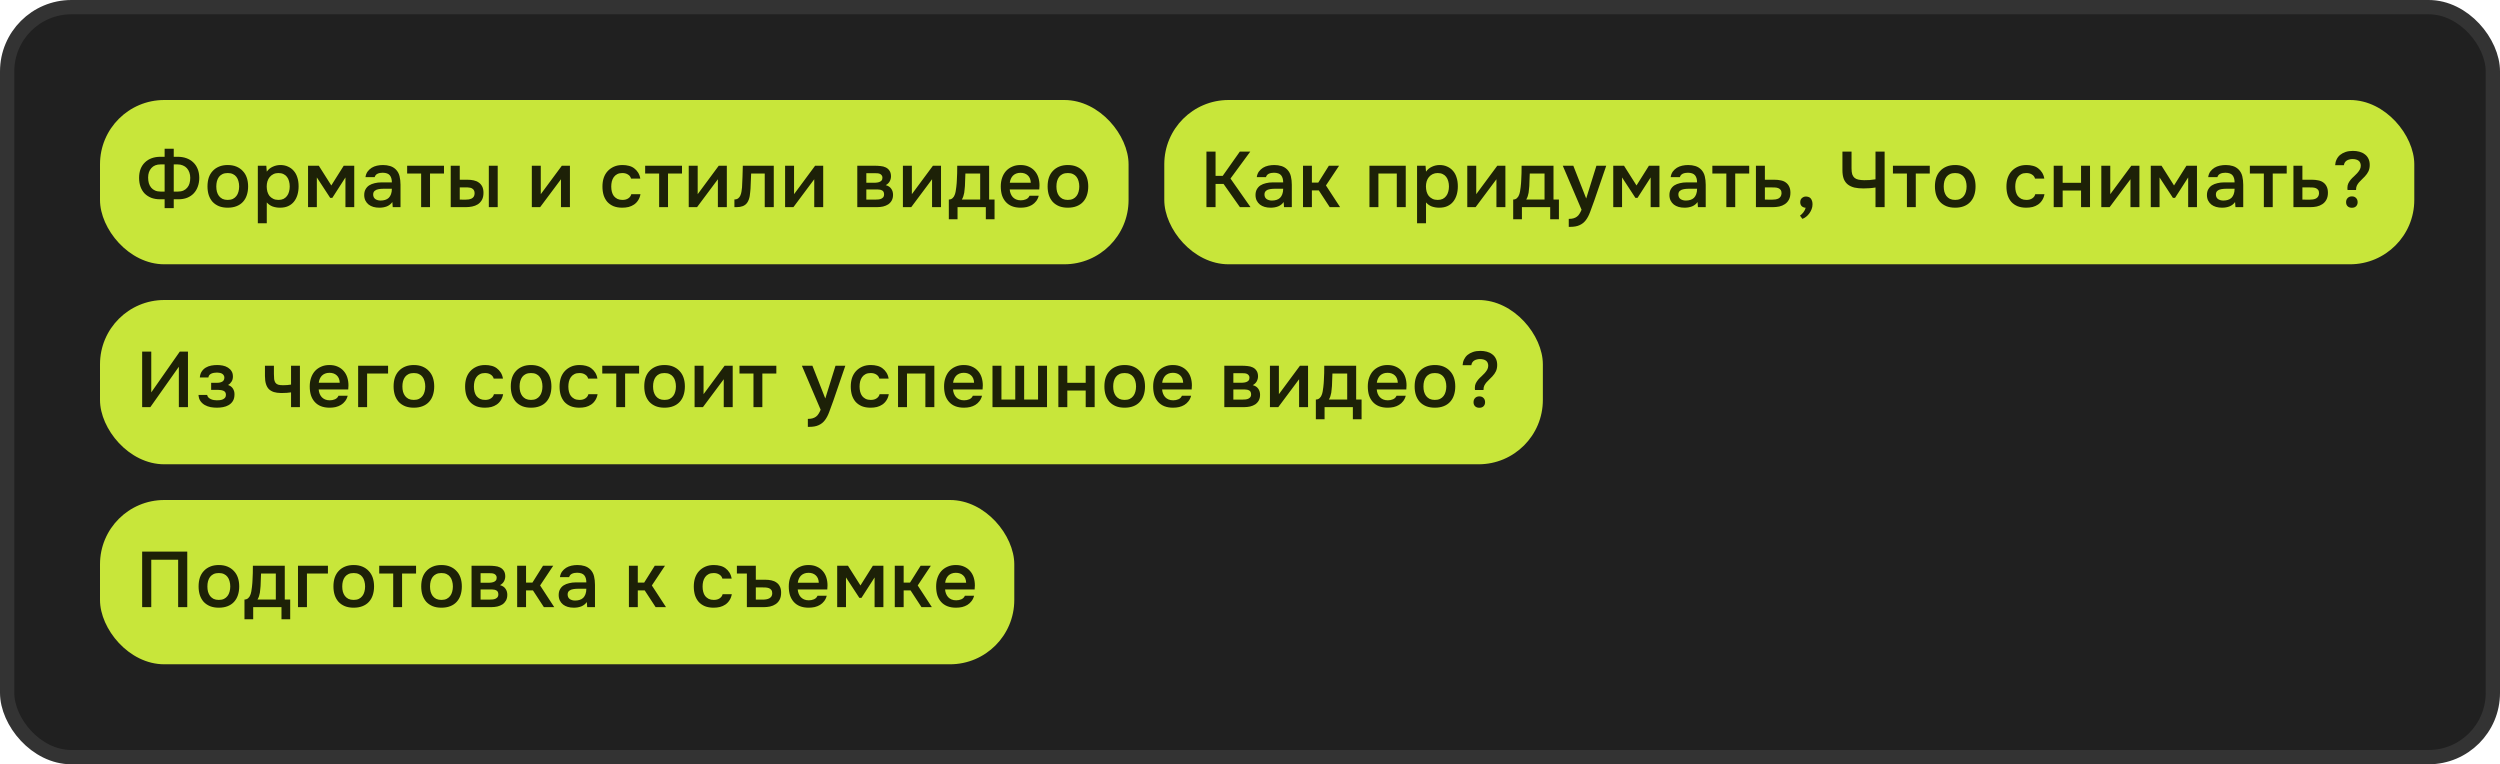 <?xml version="1.0" encoding="UTF-8"?> <svg xmlns="http://www.w3.org/2000/svg" width="350" height="107" viewBox="0 0 350 107" fill="none"><rect x="1" y="1" width="348" height="105" rx="9" fill="#202020" stroke="#333333" stroke-width="2"></rect><rect x="14" y="14" width="144" height="23" rx="9" fill="#C8E63A"></rect><path d="M23.048 29.143V27.9H22.41C21.948 27.9 21.534 27.83 21.167 27.691C20.808 27.544 20.5 27.343 20.243 27.086C19.994 26.822 19.803 26.507 19.671 26.14C19.539 25.773 19.473 25.363 19.473 24.908C19.473 24.439 19.543 24.021 19.682 23.654C19.829 23.287 20.034 22.979 20.298 22.73C20.562 22.473 20.877 22.279 21.244 22.147C21.611 22.015 22.018 21.949 22.465 21.949H23.048V20.827H24.324V21.949H24.874C25.321 21.949 25.728 22.015 26.095 22.147C26.462 22.279 26.777 22.47 27.041 22.719C27.312 22.968 27.521 23.276 27.668 23.643C27.815 24.002 27.892 24.413 27.899 24.875C27.899 25.337 27.829 25.755 27.69 26.129C27.558 26.496 27.367 26.811 27.118 27.075C26.869 27.339 26.561 27.544 26.194 27.691C25.835 27.83 25.424 27.9 24.962 27.9H24.324V29.143H23.048ZM22.498 23.016C21.926 23.016 21.49 23.188 21.189 23.533C20.888 23.87 20.738 24.31 20.738 24.853C20.738 25.139 20.771 25.403 20.837 25.645C20.91 25.887 21.02 26.096 21.167 26.272C21.314 26.448 21.497 26.584 21.717 26.679C21.937 26.774 22.197 26.822 22.498 26.822H23.048V23.016H22.498ZM24.324 26.822H24.896C25.197 26.822 25.457 26.774 25.677 26.679C25.897 26.576 26.077 26.441 26.216 26.272C26.363 26.103 26.469 25.902 26.535 25.667C26.601 25.432 26.634 25.176 26.634 24.897C26.634 24.626 26.594 24.376 26.513 24.149C26.432 23.914 26.315 23.713 26.161 23.544C26.007 23.375 25.82 23.247 25.6 23.159C25.38 23.064 25.131 23.016 24.852 23.016H24.324V26.822ZM31.876 23.104C32.338 23.104 32.745 23.177 33.097 23.324C33.449 23.471 33.746 23.676 33.988 23.94C34.237 24.197 34.425 24.508 34.549 24.875C34.674 25.242 34.736 25.649 34.736 26.096C34.736 26.551 34.674 26.961 34.549 27.328C34.432 27.687 34.252 27.999 34.01 28.263C33.768 28.527 33.468 28.729 33.108 28.868C32.756 29.007 32.346 29.077 31.876 29.077C31.414 29.077 31.007 29.007 30.655 28.868C30.303 28.721 30.006 28.52 29.764 28.263C29.529 27.999 29.35 27.684 29.225 27.317C29.108 26.95 29.049 26.543 29.049 26.096C29.049 25.649 29.108 25.242 29.225 24.875C29.35 24.508 29.533 24.197 29.775 23.94C30.017 23.676 30.314 23.471 30.666 23.324C31.018 23.177 31.422 23.104 31.876 23.104ZM31.876 27.988C32.162 27.988 32.404 27.94 32.602 27.845C32.807 27.742 32.972 27.607 33.097 27.438C33.229 27.269 33.325 27.071 33.383 26.844C33.449 26.617 33.482 26.371 33.482 26.107C33.482 25.843 33.449 25.597 33.383 25.37C33.325 25.135 33.229 24.934 33.097 24.765C32.972 24.596 32.807 24.464 32.602 24.369C32.404 24.274 32.162 24.226 31.876 24.226C31.598 24.226 31.355 24.274 31.15 24.369C30.952 24.464 30.787 24.596 30.655 24.765C30.53 24.934 30.435 25.135 30.369 25.37C30.311 25.597 30.281 25.843 30.281 26.107C30.281 26.371 30.311 26.617 30.369 26.844C30.435 27.071 30.53 27.269 30.655 27.438C30.787 27.607 30.952 27.742 31.15 27.845C31.355 27.94 31.598 27.988 31.876 27.988ZM37.35 31.255H36.096V23.203H37.284L37.35 24.028C37.562 23.727 37.837 23.5 38.175 23.346C38.519 23.185 38.879 23.104 39.253 23.104C39.649 23.104 40.004 23.177 40.32 23.324C40.635 23.463 40.903 23.661 41.123 23.918C41.35 24.175 41.519 24.486 41.629 24.853C41.746 25.212 41.805 25.623 41.805 26.085C41.805 26.518 41.75 26.917 41.64 27.284C41.53 27.651 41.365 27.97 41.145 28.241C40.932 28.505 40.664 28.71 40.342 28.857C40.026 29.004 39.641 29.077 39.187 29.077C38.835 29.077 38.497 29.022 38.175 28.912C37.859 28.795 37.584 28.604 37.35 28.34V31.255ZM38.989 27.988C39.26 27.988 39.495 27.94 39.693 27.845C39.891 27.742 40.052 27.607 40.177 27.438C40.309 27.269 40.404 27.071 40.463 26.844C40.529 26.617 40.562 26.371 40.562 26.107C40.562 25.843 40.529 25.597 40.463 25.37C40.404 25.135 40.309 24.934 40.177 24.765C40.052 24.596 39.887 24.464 39.682 24.369C39.484 24.274 39.245 24.226 38.967 24.226C38.717 24.226 38.486 24.277 38.274 24.38C38.068 24.483 37.896 24.618 37.757 24.787C37.617 24.956 37.511 25.157 37.438 25.392C37.372 25.619 37.339 25.854 37.339 26.096C37.339 26.36 37.372 26.609 37.438 26.844C37.504 27.071 37.603 27.269 37.735 27.438C37.874 27.599 38.046 27.731 38.252 27.834C38.457 27.937 38.703 27.988 38.989 27.988ZM43.126 23.203H44.633L46.382 25.964L48.12 23.203H49.594V29H48.362V24.842L46.525 27.702H46.228L44.358 24.842V29H43.126V23.203ZM54.928 28.285C54.737 28.556 54.484 28.758 54.169 28.89C53.854 29.015 53.502 29.077 53.113 29.077C52.805 29.077 52.523 29.04 52.266 28.967C52.017 28.894 51.797 28.784 51.606 28.637C51.415 28.483 51.265 28.296 51.155 28.076C51.045 27.849 50.99 27.592 50.99 27.306C50.99 26.991 51.052 26.723 51.177 26.503C51.302 26.276 51.47 26.092 51.683 25.953C51.903 25.814 52.16 25.711 52.453 25.645C52.746 25.572 53.054 25.535 53.377 25.535H54.862C54.862 25.11 54.767 24.78 54.576 24.545C54.385 24.31 54.052 24.189 53.575 24.182C53.296 24.182 53.054 24.23 52.849 24.325C52.651 24.42 52.519 24.578 52.453 24.798H51.166C51.21 24.49 51.309 24.23 51.463 24.017C51.624 23.804 51.815 23.628 52.035 23.489C52.262 23.35 52.512 23.251 52.783 23.192C53.062 23.133 53.34 23.104 53.619 23.104C53.978 23.104 54.312 23.152 54.62 23.247C54.928 23.342 55.196 23.504 55.423 23.731C55.68 23.995 55.852 24.31 55.94 24.677C56.028 25.044 56.072 25.443 56.072 25.876V29H54.983L54.928 28.285ZM54.862 26.426H53.652C53.439 26.426 53.227 26.444 53.014 26.481C52.801 26.51 52.618 26.587 52.464 26.712C52.317 26.829 52.244 27.002 52.244 27.229C52.244 27.508 52.343 27.72 52.541 27.867C52.746 28.006 52.996 28.076 53.289 28.076C53.516 28.076 53.725 28.047 53.916 27.988C54.114 27.929 54.283 27.834 54.422 27.702C54.561 27.563 54.668 27.39 54.741 27.185C54.822 26.972 54.862 26.719 54.862 26.426ZM62.159 23.203V24.292H60.201V29H58.958V24.292H57V23.203H62.159ZM63.101 23.203H64.366V25.161H65.411C65.733 25.161 66.034 25.19 66.313 25.249C66.591 25.308 66.83 25.41 67.028 25.557C67.233 25.696 67.394 25.883 67.512 26.118C67.629 26.353 67.688 26.646 67.688 26.998C67.688 27.394 67.614 27.724 67.468 27.988C67.321 28.245 67.13 28.45 66.896 28.604C66.661 28.751 66.397 28.853 66.104 28.912C65.81 28.971 65.521 29 65.235 29H63.101V23.203ZM68.436 29V23.203H69.679V29H68.436ZM65.125 27.955C65.286 27.955 65.447 27.944 65.609 27.922C65.77 27.893 65.913 27.849 66.038 27.79C66.162 27.724 66.261 27.632 66.335 27.515C66.408 27.398 66.445 27.244 66.445 27.053C66.445 26.892 66.415 26.76 66.357 26.657C66.305 26.554 66.232 26.474 66.137 26.415C66.049 26.349 65.946 26.305 65.829 26.283C65.711 26.261 65.594 26.246 65.477 26.239H64.366V27.944L65.125 27.955ZM75.621 29H74.455V23.203H75.709V27.185L78.657 23.203H79.79V29H78.536V25.095C78.528 25.11 77.557 26.411 75.621 29ZM87.115 29.077C86.653 29.077 86.246 29.007 85.894 28.868C85.549 28.721 85.259 28.52 85.025 28.263C84.797 27.999 84.625 27.687 84.508 27.328C84.398 26.961 84.343 26.558 84.343 26.118C84.343 25.678 84.401 25.275 84.519 24.908C84.643 24.541 84.827 24.226 85.069 23.962C85.311 23.698 85.604 23.489 85.949 23.335C86.293 23.181 86.693 23.104 87.148 23.104C87.47 23.104 87.767 23.141 88.039 23.214C88.317 23.28 88.563 23.394 88.776 23.555C88.988 23.709 89.172 23.907 89.326 24.149C89.48 24.384 89.586 24.67 89.645 25.007H88.347C88.281 24.758 88.138 24.567 87.918 24.435C87.705 24.296 87.441 24.226 87.126 24.226C86.847 24.226 86.609 24.277 86.411 24.38C86.213 24.483 86.051 24.622 85.927 24.798C85.802 24.974 85.71 25.179 85.652 25.414C85.6 25.641 85.575 25.88 85.575 26.129C85.575 26.386 85.604 26.628 85.663 26.855C85.721 27.082 85.813 27.28 85.938 27.449C86.07 27.61 86.235 27.742 86.433 27.845C86.631 27.94 86.869 27.988 87.148 27.988C87.478 27.988 87.749 27.915 87.962 27.768C88.182 27.621 88.321 27.427 88.38 27.185H89.667C89.608 27.515 89.498 27.801 89.337 28.043C89.183 28.285 88.992 28.483 88.765 28.637C88.537 28.791 88.284 28.905 88.006 28.978C87.727 29.044 87.43 29.077 87.115 29.077ZM95.48 23.203V24.292H93.522V29H92.279V24.292H90.321V23.203H95.48ZM97.588 29H96.422V23.203H97.676V27.185L100.624 23.203H101.757V29H100.503V25.095C100.495 25.11 99.524 26.411 97.588 29ZM103.884 26.239C103.92 25.74 103.942 25.245 103.95 24.754C103.964 24.255 103.979 23.738 103.994 23.203H108.328V29H107.063V24.292H105.16C105.145 24.651 105.13 25.011 105.116 25.37C105.108 25.722 105.094 26.074 105.072 26.426C105.064 26.558 105.05 26.716 105.028 26.899C105.013 27.075 104.991 27.255 104.962 27.438C104.932 27.614 104.888 27.783 104.83 27.944C104.771 28.098 104.698 28.241 104.61 28.373C104.456 28.593 104.25 28.754 103.994 28.857C103.744 28.952 103.455 29 103.125 29H102.817V27.922C103.037 27.922 103.213 27.871 103.345 27.768C103.484 27.658 103.587 27.522 103.653 27.361C103.726 27.192 103.777 27.013 103.807 26.822C103.843 26.624 103.869 26.43 103.884 26.239ZM111.079 29H109.913V23.203H111.167V27.185L114.115 23.203H115.248V29H113.994V25.095C113.987 25.11 113.015 26.411 111.079 29ZM120.021 23.203H122.496C122.753 23.203 123.013 23.218 123.277 23.247C123.541 23.269 123.78 23.331 123.992 23.434C124.212 23.537 124.388 23.687 124.52 23.885C124.66 24.076 124.733 24.336 124.74 24.666C124.74 24.923 124.682 25.161 124.564 25.381C124.447 25.601 124.26 25.781 124.003 25.92C124.355 26.015 124.612 26.184 124.773 26.426C124.942 26.661 125.026 26.943 125.026 27.273C125.026 27.581 124.964 27.849 124.839 28.076C124.715 28.296 124.55 28.476 124.344 28.615C124.139 28.747 123.901 28.846 123.629 28.912C123.358 28.971 123.072 29 122.771 29H120.021V23.203ZM121.286 24.248V25.579H122.045C122.214 25.579 122.386 25.579 122.562 25.579C122.746 25.572 122.907 25.546 123.046 25.502C123.193 25.458 123.31 25.388 123.398 25.293C123.494 25.198 123.541 25.062 123.541 24.886C123.541 24.732 123.505 24.615 123.431 24.534C123.365 24.446 123.281 24.38 123.178 24.336C123.076 24.292 122.958 24.266 122.826 24.259C122.702 24.252 122.584 24.248 122.474 24.248H121.286ZM122.562 27.944C122.709 27.944 122.852 27.937 122.991 27.922C123.138 27.907 123.266 27.874 123.376 27.823C123.494 27.764 123.589 27.691 123.662 27.603C123.736 27.508 123.772 27.383 123.772 27.229C123.772 26.95 123.684 26.763 123.508 26.668C123.34 26.573 123.131 26.525 122.881 26.525H121.286V27.944H122.562ZM127.573 29H126.407V23.203H127.661V27.185L130.609 23.203H131.742V29H130.488V25.095C130.481 25.11 129.509 26.411 127.573 29ZM133.957 25.271C133.979 24.919 133.994 24.578 134.001 24.248C134.009 23.911 134.012 23.562 134.012 23.203H138.478V27.933H139.237V30.694H138.016V29H134.056V30.694H132.835V27.933C133.048 27.933 133.224 27.867 133.363 27.735C133.51 27.596 133.609 27.442 133.66 27.273C133.712 27.156 133.756 26.998 133.792 26.8C133.829 26.595 133.858 26.393 133.88 26.195C133.902 25.997 133.921 25.814 133.935 25.645C133.95 25.476 133.957 25.352 133.957 25.271ZM137.224 24.292H135.156C135.142 24.556 135.131 24.842 135.123 25.15C135.116 25.458 135.105 25.755 135.09 26.041C135.076 26.18 135.061 26.331 135.046 26.492C135.039 26.653 135.021 26.818 134.991 26.987C134.962 27.148 134.922 27.31 134.87 27.471C134.819 27.632 134.749 27.786 134.661 27.933H137.224V24.292ZM141.363 26.525C141.377 26.738 141.421 26.936 141.495 27.119C141.568 27.302 141.667 27.464 141.792 27.603C141.916 27.735 142.07 27.841 142.254 27.922C142.444 28.003 142.664 28.043 142.914 28.043C143.178 28.043 143.42 27.995 143.64 27.9C143.867 27.805 144.032 27.64 144.135 27.405H145.422C145.348 27.698 145.227 27.951 145.059 28.164C144.897 28.377 144.703 28.553 144.476 28.692C144.256 28.824 144.01 28.923 143.739 28.989C143.475 29.048 143.192 29.077 142.892 29.077C142.43 29.077 142.023 29.007 141.671 28.868C141.326 28.729 141.036 28.527 140.802 28.263C140.567 27.999 140.391 27.687 140.274 27.328C140.164 26.961 140.109 26.551 140.109 26.096C140.109 25.656 140.171 25.256 140.296 24.897C140.42 24.53 140.6 24.215 140.835 23.951C141.077 23.687 141.366 23.482 141.704 23.335C142.041 23.181 142.426 23.104 142.859 23.104C143.313 23.104 143.706 23.181 144.036 23.335C144.366 23.482 144.641 23.683 144.861 23.94C145.088 24.197 145.257 24.497 145.367 24.842C145.477 25.187 145.532 25.561 145.532 25.964C145.532 26.155 145.521 26.342 145.499 26.525H141.363ZM144.311 25.579C144.289 25.124 144.146 24.78 143.882 24.545C143.625 24.31 143.288 24.193 142.87 24.193C142.635 24.193 142.43 24.23 142.254 24.303C142.078 24.376 141.927 24.475 141.803 24.6C141.685 24.725 141.59 24.871 141.517 25.04C141.443 25.209 141.396 25.388 141.374 25.579H144.311ZM149.494 23.104C149.956 23.104 150.363 23.177 150.715 23.324C151.067 23.471 151.364 23.676 151.606 23.94C151.855 24.197 152.042 24.508 152.167 24.875C152.291 25.242 152.354 25.649 152.354 26.096C152.354 26.551 152.291 26.961 152.167 27.328C152.049 27.687 151.87 27.999 151.628 28.263C151.386 28.527 151.085 28.729 150.726 28.868C150.374 29.007 149.963 29.077 149.494 29.077C149.032 29.077 148.625 29.007 148.273 28.868C147.921 28.721 147.624 28.52 147.382 28.263C147.147 27.999 146.967 27.684 146.843 27.317C146.725 26.95 146.667 26.543 146.667 26.096C146.667 25.649 146.725 25.242 146.843 24.875C146.967 24.508 147.151 24.197 147.393 23.94C147.635 23.676 147.932 23.471 148.284 23.324C148.636 23.177 149.039 23.104 149.494 23.104ZM149.494 27.988C149.78 27.988 150.022 27.94 150.22 27.845C150.425 27.742 150.59 27.607 150.715 27.438C150.847 27.269 150.942 27.071 151.001 26.844C151.067 26.617 151.1 26.371 151.1 26.107C151.1 25.843 151.067 25.597 151.001 25.37C150.942 25.135 150.847 24.934 150.715 24.765C150.59 24.596 150.425 24.464 150.22 24.369C150.022 24.274 149.78 24.226 149.494 24.226C149.215 24.226 148.973 24.274 148.768 24.369C148.57 24.464 148.405 24.596 148.273 24.765C148.148 24.934 148.053 25.135 147.987 25.37C147.928 25.597 147.899 25.843 147.899 26.107C147.899 26.371 147.928 26.617 147.987 26.844C148.053 27.071 148.148 27.269 148.273 27.438C148.405 27.607 148.57 27.742 148.768 27.845C148.973 27.94 149.215 27.988 149.494 27.988Z" fill="#1D2107"></path><rect x="163" y="14" width="175" height="23" rx="9" fill="#C8E63A"></rect><path d="M170.178 29H168.902V21.223H170.178V24.622H171.179L173.577 21.223H175.04L172.268 24.996L175.073 29H173.588L171.3 25.755H170.178V29ZM179.71 28.285C179.52 28.556 179.267 28.758 178.951 28.89C178.636 29.015 178.284 29.077 177.895 29.077C177.587 29.077 177.305 29.04 177.048 28.967C176.799 28.894 176.579 28.784 176.388 28.637C176.198 28.483 176.047 28.296 175.937 28.076C175.827 27.849 175.772 27.592 175.772 27.306C175.772 26.991 175.835 26.723 175.959 26.503C176.084 26.276 176.253 26.092 176.465 25.953C176.685 25.814 176.942 25.711 177.235 25.645C177.529 25.572 177.837 25.535 178.159 25.535H179.644C179.644 25.11 179.549 24.78 179.358 24.545C179.168 24.31 178.834 24.189 178.357 24.182C178.079 24.182 177.837 24.23 177.631 24.325C177.433 24.42 177.301 24.578 177.235 24.798H175.948C175.992 24.49 176.091 24.23 176.245 24.017C176.407 23.804 176.597 23.628 176.817 23.489C177.045 23.35 177.294 23.251 177.565 23.192C177.844 23.133 178.123 23.104 178.401 23.104C178.761 23.104 179.094 23.152 179.402 23.247C179.71 23.342 179.978 23.504 180.205 23.731C180.462 23.995 180.634 24.31 180.722 24.677C180.81 25.044 180.854 25.443 180.854 25.876V29H179.765L179.71 28.285ZM179.644 26.426H178.434C178.222 26.426 178.009 26.444 177.796 26.481C177.584 26.51 177.4 26.587 177.246 26.712C177.1 26.829 177.026 27.002 177.026 27.229C177.026 27.508 177.125 27.72 177.323 27.867C177.529 28.006 177.778 28.076 178.071 28.076C178.299 28.076 178.508 28.047 178.698 27.988C178.896 27.929 179.065 27.834 179.204 27.702C179.344 27.563 179.45 27.39 179.523 27.185C179.604 26.972 179.644 26.719 179.644 26.426ZM182.421 29V23.203H183.664V25.568H184.555L186.04 23.203H187.47L185.633 25.964L187.613 29H186.161L184.632 26.657H183.664V29H182.421ZM191.723 29V23.203H196.805V29H195.551V24.292H192.977V29H191.723ZM199.642 31.255H198.388V23.203H199.576L199.642 24.028C199.855 23.727 200.13 23.5 200.467 23.346C200.812 23.185 201.171 23.104 201.545 23.104C201.941 23.104 202.297 23.177 202.612 23.324C202.928 23.463 203.195 23.661 203.415 23.918C203.643 24.175 203.811 24.486 203.921 24.853C204.039 25.212 204.097 25.623 204.097 26.085C204.097 26.518 204.042 26.917 203.932 27.284C203.822 27.651 203.657 27.97 203.437 28.241C203.225 28.505 202.957 28.71 202.634 28.857C202.319 29.004 201.934 29.077 201.479 29.077C201.127 29.077 200.79 29.022 200.467 28.912C200.152 28.795 199.877 28.604 199.642 28.34V31.255ZM201.281 27.988C201.553 27.988 201.787 27.94 201.985 27.845C202.183 27.742 202.345 27.607 202.469 27.438C202.601 27.269 202.697 27.071 202.755 26.844C202.821 26.617 202.854 26.371 202.854 26.107C202.854 25.843 202.821 25.597 202.755 25.37C202.697 25.135 202.601 24.934 202.469 24.765C202.345 24.596 202.18 24.464 201.974 24.369C201.776 24.274 201.538 24.226 201.259 24.226C201.01 24.226 200.779 24.277 200.566 24.38C200.361 24.483 200.189 24.618 200.049 24.787C199.91 24.956 199.804 25.157 199.73 25.392C199.664 25.619 199.631 25.854 199.631 26.096C199.631 26.36 199.664 26.609 199.73 26.844C199.796 27.071 199.895 27.269 200.027 27.438C200.167 27.599 200.339 27.731 200.544 27.834C200.75 27.937 200.995 27.988 201.281 27.988ZM206.585 29H205.419V23.203H206.673V27.185L209.621 23.203H210.754V29H209.5V25.095C209.493 25.11 208.521 26.411 206.585 29ZM212.969 25.271C212.991 24.919 213.006 24.578 213.013 24.248C213.02 23.911 213.024 23.562 213.024 23.203H217.49V27.933H218.249V30.694H217.028V29H213.068V30.694H211.847V27.933C212.06 27.933 212.236 27.867 212.375 27.735C212.522 27.596 212.621 27.442 212.672 27.273C212.723 27.156 212.767 26.998 212.804 26.8C212.841 26.595 212.87 26.393 212.892 26.195C212.914 25.997 212.932 25.814 212.947 25.645C212.962 25.476 212.969 25.352 212.969 25.271ZM216.236 24.292H214.168C214.153 24.556 214.142 24.842 214.135 25.15C214.128 25.458 214.117 25.755 214.102 26.041C214.087 26.18 214.073 26.331 214.058 26.492C214.051 26.653 214.032 26.818 214.003 26.987C213.974 27.148 213.933 27.31 213.882 27.471C213.831 27.632 213.761 27.786 213.673 27.933H216.236V24.292ZM223.498 23.203H224.873L223.201 28.076C222.989 28.677 222.794 29.209 222.618 29.671C222.45 30.133 222.248 30.518 222.013 30.826C221.779 31.134 221.489 31.365 221.144 31.519C220.807 31.68 220.363 31.761 219.813 31.761H219.626V30.639C219.656 30.639 219.685 30.639 219.714 30.639C219.934 30.639 220.129 30.613 220.297 30.562C220.473 30.511 220.631 30.434 220.77 30.331C220.91 30.228 221.031 30.093 221.133 29.924C221.236 29.763 221.331 29.576 221.419 29.363L218.79 23.203H220.264L222.068 27.79L223.498 23.203ZM225.855 23.203H227.362L229.111 25.964L230.849 23.203H232.323V29H231.091V24.842L229.254 27.702H228.957L227.087 24.842V29H225.855V23.203ZM237.657 28.285C237.466 28.556 237.213 28.758 236.898 28.89C236.583 29.015 236.231 29.077 235.842 29.077C235.534 29.077 235.252 29.04 234.995 28.967C234.746 28.894 234.526 28.784 234.335 28.637C234.144 28.483 233.994 28.296 233.884 28.076C233.774 27.849 233.719 27.592 233.719 27.306C233.719 26.991 233.781 26.723 233.906 26.503C234.031 26.276 234.199 26.092 234.412 25.953C234.632 25.814 234.889 25.711 235.182 25.645C235.475 25.572 235.783 25.535 236.106 25.535H237.591C237.591 25.11 237.496 24.78 237.305 24.545C237.114 24.31 236.781 24.189 236.304 24.182C236.025 24.182 235.783 24.23 235.578 24.325C235.38 24.42 235.248 24.578 235.182 24.798H233.895C233.939 24.49 234.038 24.23 234.192 24.017C234.353 23.804 234.544 23.628 234.764 23.489C234.991 23.35 235.241 23.251 235.512 23.192C235.791 23.133 236.069 23.104 236.348 23.104C236.707 23.104 237.041 23.152 237.349 23.247C237.657 23.342 237.925 23.504 238.152 23.731C238.409 23.995 238.581 24.31 238.669 24.677C238.757 25.044 238.801 25.443 238.801 25.876V29H237.712L237.657 28.285ZM237.591 26.426H236.381C236.168 26.426 235.956 26.444 235.743 26.481C235.53 26.51 235.347 26.587 235.193 26.712C235.046 26.829 234.973 27.002 234.973 27.229C234.973 27.508 235.072 27.72 235.27 27.867C235.475 28.006 235.725 28.076 236.018 28.076C236.245 28.076 236.454 28.047 236.645 27.988C236.843 27.929 237.012 27.834 237.151 27.702C237.29 27.563 237.397 27.39 237.47 27.185C237.551 26.972 237.591 26.719 237.591 26.426ZM244.889 23.203V24.292H242.931V29H241.688V24.292H239.73V23.203H244.889ZM245.83 23.203H247.084V25.161H248.382C248.719 25.161 249.023 25.19 249.295 25.249C249.573 25.3 249.812 25.399 250.01 25.546C250.215 25.693 250.373 25.883 250.483 26.118C250.6 26.353 250.659 26.642 250.659 26.987C250.659 27.376 250.585 27.702 250.439 27.966C250.299 28.223 250.112 28.428 249.878 28.582C249.65 28.736 249.39 28.846 249.097 28.912C248.803 28.971 248.506 29 248.206 29H245.83V23.203ZM248.063 27.955C248.231 27.955 248.396 27.944 248.558 27.922C248.726 27.893 248.869 27.849 248.987 27.79C249.111 27.724 249.21 27.632 249.284 27.515C249.364 27.398 249.408 27.244 249.416 27.053C249.416 26.848 249.372 26.69 249.284 26.58C249.196 26.47 249.086 26.389 248.954 26.338C248.822 26.287 248.675 26.257 248.514 26.25C248.36 26.243 248.217 26.239 248.085 26.239H247.084V27.944L248.063 27.955ZM252.793 29.088C252.573 29.073 252.39 29 252.243 28.868C252.104 28.729 252.034 28.542 252.034 28.307C252.034 28.05 252.115 27.856 252.276 27.724C252.437 27.585 252.617 27.515 252.815 27.515C252.837 27.515 252.859 27.515 252.881 27.515C253.211 27.537 253.438 27.654 253.563 27.867C253.688 28.08 253.75 28.303 253.75 28.538C253.75 28.575 253.75 28.611 253.75 28.648C253.75 28.861 253.71 29.07 253.629 29.275C253.548 29.488 253.442 29.686 253.31 29.869C253.178 30.052 253.028 30.21 252.859 30.342C252.69 30.481 252.514 30.58 252.331 30.639L252.001 30.188C252.177 30.063 252.338 29.906 252.485 29.715C252.632 29.524 252.734 29.315 252.793 29.088ZM260.987 25.227C261.244 25.227 261.497 25.22 261.746 25.205C261.996 25.183 262.271 25.15 262.571 25.106V21.223H263.847V29H262.571V26.25C262.322 26.294 262.047 26.327 261.746 26.349C261.453 26.371 261.167 26.382 260.888 26.382C260.412 26.382 259.99 26.342 259.623 26.261C259.264 26.173 258.956 26.03 258.699 25.832C258.45 25.634 258.259 25.374 258.127 25.051C258.003 24.721 257.94 24.314 257.94 23.83V21.223H259.216V23.588C259.216 23.925 259.249 24.2 259.315 24.413C259.389 24.618 259.499 24.783 259.645 24.908C259.792 25.025 259.975 25.106 260.195 25.15C260.415 25.194 260.679 25.22 260.987 25.227ZM270.169 23.203V24.292H268.211V29H266.968V24.292H265.01V23.203H270.169ZM273.717 23.104C274.179 23.104 274.586 23.177 274.938 23.324C275.29 23.471 275.587 23.676 275.829 23.94C276.079 24.197 276.266 24.508 276.39 24.875C276.515 25.242 276.577 25.649 276.577 26.096C276.577 26.551 276.515 26.961 276.39 27.328C276.273 27.687 276.093 27.999 275.851 28.263C275.609 28.527 275.309 28.729 274.949 28.868C274.597 29.007 274.187 29.077 273.717 29.077C273.255 29.077 272.848 29.007 272.496 28.868C272.144 28.721 271.847 28.52 271.605 28.263C271.371 27.999 271.191 27.684 271.066 27.317C270.949 26.95 270.89 26.543 270.89 26.096C270.89 25.649 270.949 25.242 271.066 24.875C271.191 24.508 271.374 24.197 271.616 23.94C271.858 23.676 272.155 23.471 272.507 23.324C272.859 23.177 273.263 23.104 273.717 23.104ZM273.717 27.988C274.003 27.988 274.245 27.94 274.443 27.845C274.649 27.742 274.814 27.607 274.938 27.438C275.07 27.269 275.166 27.071 275.224 26.844C275.29 26.617 275.323 26.371 275.323 26.107C275.323 25.843 275.29 25.597 275.224 25.37C275.166 25.135 275.07 24.934 274.938 24.765C274.814 24.596 274.649 24.464 274.443 24.369C274.245 24.274 274.003 24.226 273.717 24.226C273.439 24.226 273.197 24.274 272.991 24.369C272.793 24.464 272.628 24.596 272.496 24.765C272.372 24.934 272.276 25.135 272.21 25.37C272.152 25.597 272.122 25.843 272.122 26.107C272.122 26.371 272.152 26.617 272.21 26.844C272.276 27.071 272.372 27.269 272.496 27.438C272.628 27.607 272.793 27.742 272.991 27.845C273.197 27.94 273.439 27.988 273.717 27.988ZM283.674 29.077C283.212 29.077 282.805 29.007 282.453 28.868C282.108 28.721 281.818 28.52 281.584 28.263C281.356 27.999 281.184 27.687 281.067 27.328C280.957 26.961 280.902 26.558 280.902 26.118C280.902 25.678 280.96 25.275 281.078 24.908C281.202 24.541 281.386 24.226 281.628 23.962C281.87 23.698 282.163 23.489 282.508 23.335C282.852 23.181 283.252 23.104 283.707 23.104C284.029 23.104 284.326 23.141 284.598 23.214C284.876 23.28 285.122 23.394 285.335 23.555C285.547 23.709 285.731 23.907 285.885 24.149C286.039 24.384 286.145 24.67 286.204 25.007H284.906C284.84 24.758 284.697 24.567 284.477 24.435C284.264 24.296 284 24.226 283.685 24.226C283.406 24.226 283.168 24.277 282.97 24.38C282.772 24.483 282.61 24.622 282.486 24.798C282.361 24.974 282.269 25.179 282.211 25.414C282.159 25.641 282.134 25.88 282.134 26.129C282.134 26.386 282.163 26.628 282.222 26.855C282.28 27.082 282.372 27.28 282.497 27.449C282.629 27.61 282.794 27.742 282.992 27.845C283.19 27.94 283.428 27.988 283.707 27.988C284.037 27.988 284.308 27.915 284.521 27.768C284.741 27.621 284.88 27.427 284.939 27.185H286.226C286.167 27.515 286.057 27.801 285.896 28.043C285.742 28.285 285.551 28.483 285.324 28.637C285.096 28.791 284.843 28.905 284.565 28.978C284.286 29.044 283.989 29.077 283.674 29.077ZM287.519 29V23.203H288.773V25.59H291.347V23.203H292.601V29H291.347V26.679H288.773V29H287.519ZM295.35 29H294.184V23.203H295.438V27.185L298.386 23.203H299.519V29H298.265V25.095C298.258 25.11 297.286 26.411 295.35 29ZM301.107 23.203H302.614L304.363 25.964L306.101 23.203H307.575V29H306.343V24.842L304.506 27.702H304.209L302.339 24.842V29H301.107V23.203ZM312.909 28.285C312.718 28.556 312.465 28.758 312.15 28.89C311.834 29.015 311.482 29.077 311.094 29.077C310.786 29.077 310.503 29.04 310.247 28.967C309.997 28.894 309.777 28.784 309.587 28.637C309.396 28.483 309.246 28.296 309.136 28.076C309.026 27.849 308.971 27.592 308.971 27.306C308.971 26.991 309.033 26.723 309.158 26.503C309.282 26.276 309.451 26.092 309.664 25.953C309.884 25.814 310.14 25.711 310.434 25.645C310.727 25.572 311.035 25.535 311.358 25.535H312.843C312.843 25.11 312.747 24.78 312.557 24.545C312.366 24.31 312.032 24.189 311.556 24.182C311.277 24.182 311.035 24.23 310.83 24.325C310.632 24.42 310.5 24.578 310.434 24.798H309.147C309.191 24.49 309.29 24.23 309.444 24.017C309.605 23.804 309.796 23.628 310.016 23.489C310.243 23.35 310.492 23.251 310.764 23.192C311.042 23.133 311.321 23.104 311.6 23.104C311.959 23.104 312.293 23.152 312.601 23.247C312.909 23.342 313.176 23.504 313.404 23.731C313.66 23.995 313.833 24.31 313.921 24.677C314.009 25.044 314.053 25.443 314.053 25.876V29H312.964L312.909 28.285ZM312.843 26.426H311.633C311.42 26.426 311.207 26.444 310.995 26.481C310.782 26.51 310.599 26.587 310.445 26.712C310.298 26.829 310.225 27.002 310.225 27.229C310.225 27.508 310.324 27.72 310.522 27.867C310.727 28.006 310.976 28.076 311.27 28.076C311.497 28.076 311.706 28.047 311.897 27.988C312.095 27.929 312.263 27.834 312.403 27.702C312.542 27.563 312.648 27.39 312.722 27.185C312.802 26.972 312.843 26.719 312.843 26.426ZM320.14 23.203V24.292H318.182V29H316.939V24.292H314.981V23.203H320.14ZM321.081 23.203H322.335V25.161H323.633C323.971 25.161 324.275 25.19 324.546 25.249C324.825 25.3 325.063 25.399 325.261 25.546C325.467 25.693 325.624 25.883 325.734 26.118C325.852 26.353 325.91 26.642 325.91 26.987C325.91 27.376 325.837 27.702 325.69 27.966C325.551 28.223 325.364 28.428 325.129 28.582C324.902 28.736 324.642 28.846 324.348 28.912C324.055 28.971 323.758 29 323.457 29H321.081V23.203ZM323.314 27.955C323.483 27.955 323.648 27.944 323.809 27.922C323.978 27.893 324.121 27.849 324.238 27.79C324.363 27.724 324.462 27.632 324.535 27.515C324.616 27.398 324.66 27.244 324.667 27.053C324.667 26.848 324.623 26.69 324.535 26.58C324.447 26.47 324.337 26.389 324.205 26.338C324.073 26.287 323.927 26.257 323.765 26.25C323.611 26.243 323.468 26.239 323.336 26.239H322.335V27.944L323.314 27.955ZM328.661 26.602C328.646 26.543 328.639 26.488 328.639 26.437C328.639 26.378 328.639 26.32 328.639 26.261C328.639 26.041 328.683 25.839 328.771 25.656C328.866 25.473 328.98 25.3 329.112 25.139C329.251 24.978 329.401 24.827 329.563 24.688C329.724 24.541 329.871 24.395 330.003 24.248C330.142 24.094 330.259 23.936 330.355 23.775C330.45 23.606 330.501 23.423 330.509 23.225C330.509 22.895 330.406 22.653 330.201 22.499C329.995 22.345 329.706 22.268 329.332 22.268C329.192 22.268 329.057 22.286 328.925 22.323C328.793 22.352 328.672 22.4 328.562 22.466C328.452 22.532 328.36 22.62 328.287 22.73C328.213 22.84 328.166 22.972 328.144 23.126H326.923C326.937 22.84 327.003 22.576 327.121 22.334C327.238 22.085 327.399 21.872 327.605 21.696C327.817 21.52 328.074 21.381 328.375 21.278C328.675 21.175 329.02 21.124 329.409 21.124C329.717 21.124 330.014 21.161 330.3 21.234C330.586 21.307 330.835 21.425 331.048 21.586C331.268 21.74 331.44 21.942 331.565 22.191C331.697 22.44 331.763 22.741 331.763 23.093C331.763 23.423 331.704 23.716 331.587 23.973C331.469 24.222 331.301 24.464 331.081 24.699C330.949 24.846 330.809 24.985 330.663 25.117C330.516 25.249 330.38 25.388 330.256 25.535C330.138 25.674 330.039 25.825 329.959 25.986C329.885 26.147 329.849 26.327 329.849 26.525V26.602H328.661ZM329.266 27.493C329.515 27.493 329.709 27.57 329.849 27.724C329.995 27.871 330.069 28.065 330.069 28.307C330.069 28.542 329.995 28.732 329.849 28.879C329.709 29.018 329.515 29.088 329.266 29.088C329.016 29.088 328.818 29.018 328.672 28.879C328.525 28.74 328.452 28.549 328.452 28.307C328.452 28.065 328.525 27.871 328.672 27.724C328.818 27.57 329.016 27.493 329.266 27.493Z" fill="#1D2107"></path><rect x="14" y="42" width="202" height="23" rx="9" fill="#C8E63A"></rect><path d="M19.902 57V49.223H21.178V54.932L25.171 49.223H26.315V57H25.039V51.346L21.046 57H19.902ZM31.926 53.898C32.234 54.001 32.461 54.169 32.608 54.404C32.754 54.631 32.828 54.888 32.828 55.174C32.828 55.189 32.828 55.203 32.828 55.218C32.828 55.585 32.754 55.889 32.608 56.131C32.461 56.373 32.263 56.567 32.014 56.714C31.772 56.853 31.508 56.949 31.222 57C30.943 57.051 30.657 57.077 30.364 57.077C30.078 57.077 29.784 57.051 29.484 57C29.19 56.941 28.919 56.842 28.67 56.703C28.428 56.564 28.226 56.38 28.065 56.153C27.903 55.926 27.812 55.64 27.79 55.295H29C29.029 55.442 29.091 55.563 29.187 55.658C29.289 55.753 29.407 55.83 29.539 55.889C29.671 55.948 29.81 55.988 29.957 56.01C30.103 56.032 30.239 56.043 30.364 56.043C30.496 56.043 30.639 56.036 30.793 56.021C30.947 55.999 31.082 55.962 31.2 55.911C31.324 55.852 31.427 55.775 31.508 55.68C31.588 55.577 31.629 55.445 31.629 55.284C31.629 55.005 31.522 54.818 31.31 54.723C31.104 54.628 30.844 54.58 30.529 54.58H29.561V53.59H30.43C30.701 53.59 30.932 53.535 31.123 53.425C31.313 53.315 31.409 53.124 31.409 52.853C31.409 52.714 31.372 52.6 31.299 52.512C31.233 52.417 31.148 52.343 31.046 52.292C30.943 52.241 30.829 52.208 30.705 52.193C30.58 52.171 30.47 52.16 30.375 52.16C30.25 52.16 30.122 52.171 29.99 52.193C29.858 52.208 29.733 52.241 29.616 52.292C29.498 52.343 29.399 52.413 29.319 52.501C29.238 52.589 29.19 52.703 29.176 52.842H27.977C28.006 52.497 28.098 52.215 28.252 51.995C28.406 51.768 28.596 51.588 28.824 51.456C29.051 51.324 29.3 51.232 29.572 51.181C29.85 51.13 30.125 51.104 30.397 51.104C30.668 51.104 30.932 51.13 31.189 51.181C31.453 51.232 31.695 51.328 31.915 51.467C32.135 51.606 32.303 51.775 32.421 51.973C32.545 52.164 32.608 52.413 32.608 52.721C32.608 53 32.542 53.238 32.41 53.436C32.285 53.634 32.124 53.788 31.926 53.898ZM37.094 51.203H38.348V52.347C38.348 52.64 38.359 52.886 38.381 53.084C38.41 53.282 38.469 53.447 38.557 53.579C38.645 53.704 38.773 53.795 38.942 53.854C39.111 53.905 39.338 53.931 39.624 53.931C39.807 53.931 40.005 53.924 40.218 53.909C40.431 53.887 40.606 53.865 40.746 53.843V51.203H41.989V57H40.746V54.932C40.577 54.961 40.379 54.983 40.152 54.998C39.925 55.013 39.715 55.02 39.525 55.02C39.444 55.02 39.364 55.02 39.283 55.02C38.931 55.013 38.619 54.969 38.348 54.888C38.077 54.8 37.846 54.668 37.655 54.492C37.471 54.309 37.332 54.067 37.237 53.766C37.142 53.465 37.094 53.095 37.094 52.655V51.203ZM44.617 54.525C44.631 54.738 44.675 54.936 44.748 55.119C44.822 55.302 44.921 55.464 45.045 55.603C45.17 55.735 45.324 55.841 45.508 55.922C45.698 56.003 45.918 56.043 46.167 56.043C46.431 56.043 46.673 55.995 46.894 55.9C47.121 55.805 47.286 55.64 47.389 55.405H48.675C48.602 55.698 48.481 55.951 48.312 56.164C48.151 56.377 47.957 56.553 47.73 56.692C47.51 56.824 47.264 56.923 46.992 56.989C46.728 57.048 46.446 57.077 46.145 57.077C45.684 57.077 45.276 57.007 44.925 56.868C44.58 56.729 44.29 56.527 44.056 56.263C43.821 55.999 43.645 55.687 43.528 55.328C43.417 54.961 43.362 54.551 43.362 54.096C43.362 53.656 43.425 53.256 43.55 52.897C43.674 52.53 43.854 52.215 44.089 51.951C44.331 51.687 44.62 51.482 44.958 51.335C45.295 51.181 45.68 51.104 46.112 51.104C46.567 51.104 46.959 51.181 47.289 51.335C47.62 51.482 47.895 51.683 48.114 51.94C48.342 52.197 48.511 52.497 48.62 52.842C48.73 53.187 48.785 53.561 48.785 53.964C48.785 54.155 48.775 54.342 48.752 54.525H44.617ZM47.565 53.579C47.542 53.124 47.4 52.78 47.136 52.545C46.879 52.31 46.541 52.193 46.123 52.193C45.889 52.193 45.684 52.23 45.508 52.303C45.331 52.376 45.181 52.475 45.056 52.6C44.939 52.725 44.844 52.871 44.77 53.04C44.697 53.209 44.65 53.388 44.627 53.579H47.565ZM50.14 57V51.203H54.331V52.292H51.394V57H50.14ZM57.93 51.104C58.392 51.104 58.799 51.177 59.151 51.324C59.503 51.471 59.8 51.676 60.042 51.94C60.292 52.197 60.479 52.508 60.603 52.875C60.728 53.242 60.79 53.649 60.79 54.096C60.79 54.551 60.728 54.961 60.603 55.328C60.486 55.687 60.306 55.999 60.064 56.263C59.822 56.527 59.522 56.729 59.162 56.868C58.81 57.007 58.4 57.077 57.93 57.077C57.468 57.077 57.061 57.007 56.709 56.868C56.357 56.721 56.06 56.52 55.818 56.263C55.584 55.999 55.404 55.684 55.279 55.317C55.162 54.95 55.103 54.543 55.103 54.096C55.103 53.649 55.162 53.242 55.279 52.875C55.404 52.508 55.587 52.197 55.829 51.94C56.071 51.676 56.368 51.471 56.72 51.324C57.072 51.177 57.476 51.104 57.93 51.104ZM57.93 55.988C58.216 55.988 58.458 55.94 58.656 55.845C58.862 55.742 59.027 55.607 59.151 55.438C59.283 55.269 59.379 55.071 59.437 54.844C59.503 54.617 59.536 54.371 59.536 54.107C59.536 53.843 59.503 53.597 59.437 53.37C59.379 53.135 59.283 52.934 59.151 52.765C59.027 52.596 58.862 52.464 58.656 52.369C58.458 52.274 58.216 52.226 57.93 52.226C57.652 52.226 57.41 52.274 57.204 52.369C57.006 52.464 56.841 52.596 56.709 52.765C56.585 52.934 56.489 53.135 56.423 53.37C56.365 53.597 56.335 53.843 56.335 54.107C56.335 54.371 56.365 54.617 56.423 54.844C56.489 55.071 56.585 55.269 56.709 55.438C56.841 55.607 57.006 55.742 57.204 55.845C57.41 55.94 57.652 55.988 57.93 55.988ZM67.887 57.077C67.425 57.077 67.018 57.007 66.666 56.868C66.321 56.721 66.031 56.52 65.797 56.263C65.569 55.999 65.397 55.687 65.28 55.328C65.17 54.961 65.115 54.558 65.115 54.118C65.115 53.678 65.173 53.275 65.291 52.908C65.415 52.541 65.599 52.226 65.841 51.962C66.083 51.698 66.376 51.489 66.721 51.335C67.065 51.181 67.465 51.104 67.92 51.104C68.242 51.104 68.539 51.141 68.811 51.214C69.089 51.28 69.335 51.394 69.548 51.555C69.76 51.709 69.944 51.907 70.098 52.149C70.252 52.384 70.358 52.67 70.417 53.007H69.119C69.053 52.758 68.91 52.567 68.69 52.435C68.477 52.296 68.213 52.226 67.898 52.226C67.619 52.226 67.381 52.277 67.183 52.38C66.985 52.483 66.823 52.622 66.699 52.798C66.574 52.974 66.482 53.179 66.424 53.414C66.372 53.641 66.347 53.88 66.347 54.129C66.347 54.386 66.376 54.628 66.435 54.855C66.493 55.082 66.585 55.28 66.71 55.449C66.842 55.61 67.007 55.742 67.205 55.845C67.403 55.94 67.641 55.988 67.92 55.988C68.25 55.988 68.521 55.915 68.734 55.768C68.954 55.621 69.093 55.427 69.152 55.185H70.439C70.38 55.515 70.27 55.801 70.109 56.043C69.955 56.285 69.764 56.483 69.537 56.637C69.309 56.791 69.056 56.905 68.778 56.978C68.499 57.044 68.202 57.077 67.887 57.077ZM74.338 51.104C74.8 51.104 75.207 51.177 75.559 51.324C75.911 51.471 76.208 51.676 76.45 51.94C76.7 52.197 76.887 52.508 77.011 52.875C77.136 53.242 77.198 53.649 77.198 54.096C77.198 54.551 77.136 54.961 77.011 55.328C76.894 55.687 76.714 55.999 76.472 56.263C76.23 56.527 75.93 56.729 75.57 56.868C75.218 57.007 74.808 57.077 74.338 57.077C73.876 57.077 73.469 57.007 73.117 56.868C72.765 56.721 72.468 56.52 72.226 56.263C71.992 55.999 71.812 55.684 71.687 55.317C71.57 54.95 71.511 54.543 71.511 54.096C71.511 53.649 71.57 53.242 71.687 52.875C71.812 52.508 71.995 52.197 72.237 51.94C72.479 51.676 72.776 51.471 73.128 51.324C73.48 51.177 73.884 51.104 74.338 51.104ZM74.338 55.988C74.624 55.988 74.866 55.94 75.064 55.845C75.27 55.742 75.435 55.607 75.559 55.438C75.691 55.269 75.787 55.071 75.845 54.844C75.911 54.617 75.944 54.371 75.944 54.107C75.944 53.843 75.911 53.597 75.845 53.37C75.787 53.135 75.691 52.934 75.559 52.765C75.435 52.596 75.27 52.464 75.064 52.369C74.866 52.274 74.624 52.226 74.338 52.226C74.06 52.226 73.818 52.274 73.612 52.369C73.414 52.464 73.249 52.596 73.117 52.765C72.993 52.934 72.897 53.135 72.831 53.37C72.773 53.597 72.743 53.843 72.743 54.107C72.743 54.371 72.773 54.617 72.831 54.844C72.897 55.071 72.993 55.269 73.117 55.438C73.249 55.607 73.414 55.742 73.612 55.845C73.818 55.94 74.06 55.988 74.338 55.988ZM81.11 57.077C80.648 57.077 80.241 57.007 79.889 56.868C79.544 56.721 79.254 56.52 79.02 56.263C78.792 55.999 78.62 55.687 78.503 55.328C78.393 54.961 78.338 54.558 78.338 54.118C78.338 53.678 78.396 53.275 78.514 52.908C78.638 52.541 78.822 52.226 79.064 51.962C79.306 51.698 79.599 51.489 79.944 51.335C80.288 51.181 80.688 51.104 81.143 51.104C81.465 51.104 81.762 51.141 82.034 51.214C82.312 51.28 82.558 51.394 82.771 51.555C82.983 51.709 83.167 51.907 83.321 52.149C83.475 52.384 83.581 52.67 83.64 53.007H82.342C82.276 52.758 82.133 52.567 81.913 52.435C81.7 52.296 81.436 52.226 81.121 52.226C80.842 52.226 80.604 52.277 80.406 52.38C80.208 52.483 80.046 52.622 79.922 52.798C79.797 52.974 79.705 53.179 79.647 53.414C79.595 53.641 79.57 53.88 79.57 54.129C79.57 54.386 79.599 54.628 79.658 54.855C79.716 55.082 79.808 55.28 79.933 55.449C80.065 55.61 80.23 55.742 80.428 55.845C80.626 55.94 80.864 55.988 81.143 55.988C81.473 55.988 81.744 55.915 81.957 55.768C82.177 55.621 82.316 55.427 82.375 55.185H83.662C83.603 55.515 83.493 55.801 83.332 56.043C83.178 56.285 82.987 56.483 82.76 56.637C82.532 56.791 82.279 56.905 82.001 56.978C81.722 57.044 81.425 57.077 81.11 57.077ZM89.475 51.203V52.292H87.517V57H86.275V52.292H84.317V51.203H89.475ZM93.024 51.104C93.486 51.104 93.893 51.177 94.245 51.324C94.597 51.471 94.894 51.676 95.136 51.94C95.385 52.197 95.572 52.508 95.697 52.875C95.821 53.242 95.884 53.649 95.884 54.096C95.884 54.551 95.821 54.961 95.697 55.328C95.579 55.687 95.4 55.999 95.158 56.263C94.916 56.527 94.615 56.729 94.256 56.868C93.904 57.007 93.493 57.077 93.024 57.077C92.562 57.077 92.155 57.007 91.803 56.868C91.451 56.721 91.154 56.52 90.912 56.263C90.677 55.999 90.497 55.684 90.373 55.317C90.255 54.95 90.197 54.543 90.197 54.096C90.197 53.649 90.255 53.242 90.373 52.875C90.497 52.508 90.681 52.197 90.923 51.94C91.165 51.676 91.462 51.471 91.814 51.324C92.166 51.177 92.569 51.104 93.024 51.104ZM93.024 55.988C93.31 55.988 93.552 55.94 93.75 55.845C93.955 55.742 94.12 55.607 94.245 55.438C94.377 55.269 94.472 55.071 94.531 54.844C94.597 54.617 94.63 54.371 94.63 54.107C94.63 53.843 94.597 53.597 94.531 53.37C94.472 53.135 94.377 52.934 94.245 52.765C94.12 52.596 93.955 52.464 93.75 52.369C93.552 52.274 93.31 52.226 93.024 52.226C92.745 52.226 92.503 52.274 92.298 52.369C92.1 52.464 91.935 52.596 91.803 52.765C91.678 52.934 91.583 53.135 91.517 53.37C91.458 53.597 91.429 53.843 91.429 54.107C91.429 54.371 91.458 54.617 91.517 54.844C91.583 55.071 91.678 55.269 91.803 55.438C91.935 55.607 92.1 55.742 92.298 55.845C92.503 55.94 92.745 55.988 93.024 55.988ZM98.409 57H97.243V51.203H98.497V55.185L101.445 51.203H102.578V57H101.324V53.095C101.317 53.11 100.345 54.411 98.409 57ZM108.687 51.203V52.292H106.729V57H105.486V52.292H103.528V51.203H108.687ZM116.971 51.203H118.346L116.674 56.076C116.462 56.677 116.267 57.209 116.091 57.671C115.923 58.133 115.721 58.518 115.486 58.826C115.252 59.134 114.962 59.365 114.617 59.519C114.28 59.68 113.836 59.761 113.286 59.761H113.099V58.639C113.129 58.639 113.158 58.639 113.187 58.639C113.407 58.639 113.602 58.613 113.77 58.562C113.946 58.511 114.104 58.434 114.243 58.331C114.383 58.228 114.504 58.093 114.606 57.924C114.709 57.763 114.804 57.576 114.892 57.363L112.263 51.203H113.737L115.541 55.79L116.971 51.203ZM121.88 57.077C121.418 57.077 121.011 57.007 120.659 56.868C120.315 56.721 120.025 56.52 119.79 56.263C119.563 55.999 119.391 55.687 119.273 55.328C119.163 54.961 119.108 54.558 119.108 54.118C119.108 53.678 119.167 53.275 119.284 52.908C119.409 52.541 119.592 52.226 119.834 51.962C120.076 51.698 120.37 51.489 120.714 51.335C121.059 51.181 121.459 51.104 121.913 51.104C122.236 51.104 122.533 51.141 122.804 51.214C123.083 51.28 123.329 51.394 123.541 51.555C123.754 51.709 123.937 51.907 124.091 52.149C124.245 52.384 124.352 52.67 124.41 53.007H123.112C123.046 52.758 122.903 52.567 122.683 52.435C122.471 52.296 122.207 52.226 121.891 52.226C121.613 52.226 121.374 52.277 121.176 52.38C120.978 52.483 120.817 52.622 120.692 52.798C120.568 52.974 120.476 53.179 120.417 53.414C120.366 53.641 120.34 53.88 120.34 54.129C120.34 54.386 120.37 54.628 120.428 54.855C120.487 55.082 120.579 55.28 120.703 55.449C120.835 55.61 121 55.742 121.198 55.845C121.396 55.94 121.635 55.988 121.913 55.988C122.243 55.988 122.515 55.915 122.727 55.768C122.947 55.621 123.087 55.427 123.145 55.185H124.432C124.374 55.515 124.264 55.801 124.102 56.043C123.948 56.285 123.758 56.483 123.53 56.637C123.303 56.791 123.05 56.905 122.771 56.978C122.493 57.044 122.196 57.077 121.88 57.077ZM125.725 57V51.203H130.807V57H129.553V52.292H126.979V57H125.725ZM133.424 54.525C133.439 54.738 133.483 54.936 133.556 55.119C133.63 55.302 133.729 55.464 133.853 55.603C133.978 55.735 134.132 55.841 134.315 55.922C134.506 56.003 134.726 56.043 134.975 56.043C135.239 56.043 135.481 55.995 135.701 55.9C135.929 55.805 136.094 55.64 136.196 55.405H137.483C137.41 55.698 137.289 55.951 137.12 56.164C136.959 56.377 136.765 56.553 136.537 56.692C136.317 56.824 136.072 56.923 135.8 56.989C135.536 57.048 135.254 57.077 134.953 57.077C134.491 57.077 134.084 57.007 133.732 56.868C133.388 56.729 133.098 56.527 132.863 56.263C132.629 55.999 132.453 55.687 132.335 55.328C132.225 54.961 132.17 54.551 132.17 54.096C132.17 53.656 132.233 53.256 132.357 52.897C132.482 52.53 132.662 52.215 132.896 51.951C133.138 51.687 133.428 51.482 133.765 51.335C134.103 51.181 134.488 51.104 134.92 51.104C135.375 51.104 135.767 51.181 136.097 51.335C136.427 51.482 136.702 51.683 136.922 51.94C137.15 52.197 137.318 52.497 137.428 52.842C137.538 53.187 137.593 53.561 137.593 53.964C137.593 54.155 137.582 54.342 137.56 54.525H133.424ZM136.372 53.579C136.35 53.124 136.207 52.78 135.943 52.545C135.687 52.31 135.349 52.193 134.931 52.193C134.697 52.193 134.491 52.23 134.315 52.303C134.139 52.376 133.989 52.475 133.864 52.6C133.747 52.725 133.652 52.871 133.578 53.04C133.505 53.209 133.457 53.388 133.435 53.579H136.372ZM138.948 51.203H140.202V55.933H142.138V51.203H143.381V55.933H145.328V51.203H146.582V57H138.948V51.203ZM148.17 57V51.203H149.424V53.59H151.998V51.203H153.252V57H151.998V54.679H149.424V57H148.17ZM157.442 51.104C157.904 51.104 158.311 51.177 158.663 51.324C159.015 51.471 159.312 51.676 159.554 51.94C159.804 52.197 159.991 52.508 160.115 52.875C160.24 53.242 160.302 53.649 160.302 54.096C160.302 54.551 160.24 54.961 160.115 55.328C159.998 55.687 159.818 55.999 159.576 56.263C159.334 56.527 159.034 56.729 158.674 56.868C158.322 57.007 157.912 57.077 157.442 57.077C156.98 57.077 156.573 57.007 156.221 56.868C155.869 56.721 155.572 56.52 155.33 56.263C155.096 55.999 154.916 55.684 154.791 55.317C154.674 54.95 154.615 54.543 154.615 54.096C154.615 53.649 154.674 53.242 154.791 52.875C154.916 52.508 155.099 52.197 155.341 51.94C155.583 51.676 155.88 51.471 156.232 51.324C156.584 51.177 156.988 51.104 157.442 51.104ZM157.442 55.988C157.728 55.988 157.97 55.94 158.168 55.845C158.374 55.742 158.539 55.607 158.663 55.438C158.795 55.269 158.891 55.071 158.949 54.844C159.015 54.617 159.048 54.371 159.048 54.107C159.048 53.843 159.015 53.597 158.949 53.37C158.891 53.135 158.795 52.934 158.663 52.765C158.539 52.596 158.374 52.464 158.168 52.369C157.97 52.274 157.728 52.226 157.442 52.226C157.164 52.226 156.922 52.274 156.716 52.369C156.518 52.464 156.353 52.596 156.221 52.765C156.097 52.934 156.001 53.135 155.935 53.37C155.877 53.597 155.847 53.843 155.847 54.107C155.847 54.371 155.877 54.617 155.935 54.844C156.001 55.071 156.097 55.269 156.221 55.438C156.353 55.607 156.518 55.742 156.716 55.845C156.922 55.94 157.164 55.988 157.442 55.988ZM162.696 54.525C162.711 54.738 162.755 54.936 162.828 55.119C162.901 55.302 163 55.464 163.125 55.603C163.25 55.735 163.404 55.841 163.587 55.922C163.778 56.003 163.998 56.043 164.247 56.043C164.511 56.043 164.753 55.995 164.973 55.9C165.2 55.805 165.365 55.64 165.468 55.405H166.755C166.682 55.698 166.561 55.951 166.392 56.164C166.231 56.377 166.036 56.553 165.809 56.692C165.589 56.824 165.343 56.923 165.072 56.989C164.808 57.048 164.526 57.077 164.225 57.077C163.763 57.077 163.356 57.007 163.004 56.868C162.659 56.729 162.37 56.527 162.135 56.263C161.9 55.999 161.724 55.687 161.607 55.328C161.497 54.961 161.442 54.551 161.442 54.096C161.442 53.656 161.504 53.256 161.629 52.897C161.754 52.53 161.933 52.215 162.168 51.951C162.41 51.687 162.7 51.482 163.037 51.335C163.374 51.181 163.759 51.104 164.192 51.104C164.647 51.104 165.039 51.181 165.369 51.335C165.699 51.482 165.974 51.683 166.194 51.94C166.421 52.197 166.59 52.497 166.7 52.842C166.81 53.187 166.865 53.561 166.865 53.964C166.865 54.155 166.854 54.342 166.832 54.525H162.696ZM165.644 53.579C165.622 53.124 165.479 52.78 165.215 52.545C164.958 52.31 164.621 52.193 164.203 52.193C163.968 52.193 163.763 52.23 163.587 52.303C163.411 52.376 163.261 52.475 163.136 52.6C163.019 52.725 162.923 52.871 162.85 53.04C162.777 53.209 162.729 53.388 162.707 53.579H165.644ZM171.405 51.203H173.88C174.136 51.203 174.397 51.218 174.661 51.247C174.925 51.269 175.163 51.331 175.376 51.434C175.596 51.537 175.772 51.687 175.904 51.885C176.043 52.076 176.116 52.336 176.124 52.666C176.124 52.923 176.065 53.161 175.948 53.381C175.83 53.601 175.643 53.781 175.387 53.92C175.739 54.015 175.995 54.184 176.157 54.426C176.325 54.661 176.41 54.943 176.41 55.273C176.41 55.581 176.347 55.849 176.223 56.076C176.098 56.296 175.933 56.476 175.728 56.615C175.522 56.747 175.284 56.846 175.013 56.912C174.741 56.971 174.455 57 174.155 57H171.405V51.203ZM172.67 52.248V53.579H173.429C173.597 53.579 173.77 53.579 173.946 53.579C174.129 53.572 174.29 53.546 174.43 53.502C174.576 53.458 174.694 53.388 174.782 53.293C174.877 53.198 174.925 53.062 174.925 52.886C174.925 52.732 174.888 52.615 174.815 52.534C174.749 52.446 174.664 52.38 174.562 52.336C174.459 52.292 174.342 52.266 174.21 52.259C174.085 52.252 173.968 52.248 173.858 52.248H172.67ZM173.946 55.944C174.092 55.944 174.235 55.937 174.375 55.922C174.521 55.907 174.65 55.874 174.76 55.823C174.877 55.764 174.972 55.691 175.046 55.603C175.119 55.508 175.156 55.383 175.156 55.229C175.156 54.95 175.068 54.763 174.892 54.668C174.723 54.573 174.514 54.525 174.265 54.525H172.67V55.944H173.946ZM178.957 57H177.791V51.203H179.045V55.185L181.993 51.203H183.126V57H181.872V53.095C181.864 53.11 180.893 54.411 178.957 57ZM185.341 53.271C185.363 52.919 185.377 52.578 185.385 52.248C185.392 51.911 185.396 51.562 185.396 51.203H189.862V55.933H190.621V58.694H189.4V57H185.44V58.694H184.219V55.933C184.431 55.933 184.607 55.867 184.747 55.735C184.893 55.596 184.992 55.442 185.044 55.273C185.095 55.156 185.139 54.998 185.176 54.8C185.212 54.595 185.242 54.393 185.264 54.195C185.286 53.997 185.304 53.814 185.319 53.645C185.333 53.476 185.341 53.352 185.341 53.271ZM188.608 52.292H186.54C186.525 52.556 186.514 52.842 186.507 53.15C186.499 53.458 186.488 53.755 186.474 54.041C186.459 54.18 186.444 54.331 186.43 54.492C186.422 54.653 186.404 54.818 186.375 54.987C186.345 55.148 186.305 55.31 186.254 55.471C186.202 55.632 186.133 55.786 186.045 55.933H188.608V52.292ZM192.746 54.525C192.761 54.738 192.805 54.936 192.878 55.119C192.951 55.302 193.05 55.464 193.175 55.603C193.3 55.735 193.454 55.841 193.637 55.922C193.828 56.003 194.048 56.043 194.297 56.043C194.561 56.043 194.803 55.995 195.023 55.9C195.25 55.805 195.415 55.64 195.518 55.405H196.805C196.732 55.698 196.611 55.951 196.442 56.164C196.281 56.377 196.086 56.553 195.859 56.692C195.639 56.824 195.393 56.923 195.122 56.989C194.858 57.048 194.576 57.077 194.275 57.077C193.813 57.077 193.406 57.007 193.054 56.868C192.709 56.729 192.42 56.527 192.185 56.263C191.95 55.999 191.774 55.687 191.657 55.328C191.547 54.961 191.492 54.551 191.492 54.096C191.492 53.656 191.554 53.256 191.679 52.897C191.804 52.53 191.983 52.215 192.218 51.951C192.46 51.687 192.75 51.482 193.087 51.335C193.424 51.181 193.809 51.104 194.242 51.104C194.697 51.104 195.089 51.181 195.419 51.335C195.749 51.482 196.024 51.683 196.244 51.94C196.471 52.197 196.64 52.497 196.75 52.842C196.86 53.187 196.915 53.561 196.915 53.964C196.915 54.155 196.904 54.342 196.882 54.525H192.746ZM195.694 53.579C195.672 53.124 195.529 52.78 195.265 52.545C195.008 52.31 194.671 52.193 194.253 52.193C194.018 52.193 193.813 52.23 193.637 52.303C193.461 52.376 193.311 52.475 193.186 52.6C193.069 52.725 192.973 52.871 192.9 53.04C192.827 53.209 192.779 53.388 192.757 53.579H195.694ZM200.877 51.104C201.339 51.104 201.746 51.177 202.098 51.324C202.45 51.471 202.747 51.676 202.989 51.94C203.238 52.197 203.425 52.508 203.55 52.875C203.675 53.242 203.737 53.649 203.737 54.096C203.737 54.551 203.675 54.961 203.55 55.328C203.433 55.687 203.253 55.999 203.011 56.263C202.769 56.527 202.468 56.729 202.109 56.868C201.757 57.007 201.346 57.077 200.877 57.077C200.415 57.077 200.008 57.007 199.656 56.868C199.304 56.721 199.007 56.52 198.765 56.263C198.53 55.999 198.351 55.684 198.226 55.317C198.109 54.95 198.05 54.543 198.05 54.096C198.05 53.649 198.109 53.242 198.226 52.875C198.351 52.508 198.534 52.197 198.776 51.94C199.018 51.676 199.315 51.471 199.667 51.324C200.019 51.177 200.422 51.104 200.877 51.104ZM200.877 55.988C201.163 55.988 201.405 55.94 201.603 55.845C201.808 55.742 201.973 55.607 202.098 55.438C202.23 55.269 202.325 55.071 202.384 54.844C202.45 54.617 202.483 54.371 202.483 54.107C202.483 53.843 202.45 53.597 202.384 53.37C202.325 53.135 202.23 52.934 202.098 52.765C201.973 52.596 201.808 52.464 201.603 52.369C201.405 52.274 201.163 52.226 200.877 52.226C200.598 52.226 200.356 52.274 200.151 52.369C199.953 52.464 199.788 52.596 199.656 52.765C199.531 52.934 199.436 53.135 199.37 53.37C199.311 53.597 199.282 53.843 199.282 54.107C199.282 54.371 199.311 54.617 199.37 54.844C199.436 55.071 199.531 55.269 199.656 55.438C199.788 55.607 199.953 55.742 200.151 55.845C200.356 55.94 200.598 55.988 200.877 55.988ZM206.504 54.602C206.49 54.543 206.482 54.488 206.482 54.437C206.482 54.378 206.482 54.32 206.482 54.261C206.482 54.041 206.526 53.839 206.614 53.656C206.71 53.473 206.823 53.3 206.955 53.139C207.095 52.978 207.245 52.827 207.406 52.688C207.568 52.541 207.714 52.395 207.846 52.248C207.986 52.094 208.103 51.936 208.198 51.775C208.294 51.606 208.345 51.423 208.352 51.225C208.352 50.895 208.25 50.653 208.044 50.499C207.839 50.345 207.549 50.268 207.175 50.268C207.036 50.268 206.9 50.286 206.768 50.323C206.636 50.352 206.515 50.4 206.405 50.466C206.295 50.532 206.204 50.62 206.13 50.73C206.057 50.84 206.009 50.972 205.987 51.126H204.766C204.781 50.84 204.847 50.576 204.964 50.334C205.082 50.085 205.243 49.872 205.448 49.696C205.661 49.52 205.918 49.381 206.218 49.278C206.519 49.175 206.864 49.124 207.252 49.124C207.56 49.124 207.857 49.161 208.143 49.234C208.429 49.307 208.679 49.425 208.891 49.586C209.111 49.74 209.284 49.942 209.408 50.191C209.54 50.44 209.606 50.741 209.606 51.093C209.606 51.423 209.548 51.716 209.43 51.973C209.313 52.222 209.144 52.464 208.924 52.699C208.792 52.846 208.653 52.985 208.506 53.117C208.36 53.249 208.224 53.388 208.099 53.535C207.982 53.674 207.883 53.825 207.802 53.986C207.729 54.147 207.692 54.327 207.692 54.525V54.602H206.504ZM207.109 55.493C207.359 55.493 207.553 55.57 207.692 55.724C207.839 55.871 207.912 56.065 207.912 56.307C207.912 56.542 207.839 56.732 207.692 56.879C207.553 57.018 207.359 57.088 207.109 57.088C206.86 57.088 206.662 57.018 206.515 56.879C206.369 56.74 206.295 56.549 206.295 56.307C206.295 56.065 206.369 55.871 206.515 55.724C206.662 55.57 206.86 55.493 207.109 55.493Z" fill="#1D2107"></path><rect x="14" y="70" width="128" height="23" rx="9" fill="#C8E63A"></rect><path d="M26.216 85H24.94V78.367H21.178V85H19.902V77.223H26.216V85ZM30.63 79.104C31.092 79.104 31.499 79.177 31.851 79.324C32.203 79.471 32.5 79.676 32.742 79.94C32.991 80.197 33.178 80.508 33.303 80.875C33.428 81.242 33.49 81.649 33.49 82.096C33.49 82.551 33.428 82.961 33.303 83.328C33.186 83.687 33.006 83.999 32.764 84.263C32.522 84.527 32.221 84.729 31.862 84.868C31.51 85.007 31.099 85.077 30.63 85.077C30.168 85.077 29.761 85.007 29.409 84.868C29.057 84.721 28.76 84.52 28.518 84.263C28.283 83.999 28.104 83.684 27.979 83.317C27.862 82.95 27.803 82.543 27.803 82.096C27.803 81.649 27.862 81.242 27.979 80.875C28.104 80.508 28.287 80.197 28.529 79.94C28.771 79.676 29.068 79.471 29.42 79.324C29.772 79.177 30.175 79.104 30.63 79.104ZM30.63 83.988C30.916 83.988 31.158 83.94 31.356 83.845C31.561 83.742 31.726 83.607 31.851 83.438C31.983 83.269 32.078 83.071 32.137 82.844C32.203 82.617 32.236 82.371 32.236 82.107C32.236 81.843 32.203 81.597 32.137 81.37C32.078 81.135 31.983 80.934 31.851 80.765C31.726 80.596 31.561 80.464 31.356 80.369C31.158 80.274 30.916 80.226 30.63 80.226C30.351 80.226 30.109 80.274 29.904 80.369C29.706 80.464 29.541 80.596 29.409 80.765C29.284 80.934 29.189 81.135 29.123 81.37C29.064 81.597 29.035 81.843 29.035 82.107C29.035 82.371 29.064 82.617 29.123 82.844C29.189 83.071 29.284 83.269 29.409 83.438C29.541 83.607 29.706 83.742 29.904 83.845C30.109 83.94 30.351 83.988 30.63 83.988ZM35.348 81.271C35.37 80.919 35.384 80.578 35.392 80.248C35.399 79.911 35.403 79.562 35.403 79.203H39.869V83.933H40.628V86.694H39.407V85H35.447V86.694H34.226V83.933C34.438 83.933 34.614 83.867 34.754 83.735C34.9 83.596 34.999 83.442 35.051 83.273C35.102 83.156 35.146 82.998 35.183 82.8C35.219 82.595 35.249 82.393 35.271 82.195C35.293 81.997 35.311 81.814 35.326 81.645C35.34 81.476 35.348 81.352 35.348 81.271ZM38.615 80.292H36.547C36.532 80.556 36.521 80.842 36.514 81.15C36.506 81.458 36.495 81.755 36.481 82.041C36.466 82.18 36.451 82.331 36.437 82.492C36.429 82.653 36.411 82.818 36.382 82.987C36.352 83.148 36.312 83.31 36.261 83.471C36.209 83.632 36.14 83.786 36.052 83.933H38.615V80.292ZM41.719 85V79.203H45.91V80.292H42.973V85H41.719ZM49.509 79.104C49.971 79.104 50.378 79.177 50.73 79.324C51.082 79.471 51.379 79.676 51.621 79.94C51.87 80.197 52.057 80.508 52.182 80.875C52.306 81.242 52.369 81.649 52.369 82.096C52.369 82.551 52.306 82.961 52.182 83.328C52.065 83.687 51.885 83.999 51.643 84.263C51.401 84.527 51.1 84.729 50.741 84.868C50.389 85.007 49.978 85.077 49.509 85.077C49.047 85.077 48.64 85.007 48.288 84.868C47.936 84.721 47.639 84.52 47.397 84.263C47.162 83.999 46.983 83.684 46.858 83.317C46.74 82.95 46.682 82.543 46.682 82.096C46.682 81.649 46.74 81.242 46.858 80.875C46.983 80.508 47.166 80.197 47.408 79.94C47.65 79.676 47.947 79.471 48.299 79.324C48.651 79.177 49.054 79.104 49.509 79.104ZM49.509 83.988C49.795 83.988 50.037 83.94 50.235 83.845C50.44 83.742 50.605 83.607 50.73 83.438C50.862 83.269 50.957 83.071 51.016 82.844C51.082 82.617 51.115 82.371 51.115 82.107C51.115 81.843 51.082 81.597 51.016 81.37C50.957 81.135 50.862 80.934 50.73 80.765C50.605 80.596 50.44 80.464 50.235 80.369C50.037 80.274 49.795 80.226 49.509 80.226C49.23 80.226 48.988 80.274 48.783 80.369C48.585 80.464 48.42 80.596 48.288 80.765C48.163 80.934 48.068 81.135 48.002 81.37C47.943 81.597 47.914 81.843 47.914 82.107C47.914 82.371 47.943 82.617 48.002 82.844C48.068 83.071 48.163 83.269 48.288 83.438C48.42 83.607 48.585 83.742 48.783 83.845C48.988 83.94 49.23 83.988 49.509 83.988ZM58.249 79.203V80.292H56.291V85H55.048V80.292H53.09V79.203H58.249ZM61.797 79.104C62.26 79.104 62.666 79.177 63.019 79.324C63.37 79.471 63.667 79.676 63.91 79.94C64.159 80.197 64.346 80.508 64.471 80.875C64.595 81.242 64.657 81.649 64.657 82.096C64.657 82.551 64.595 82.961 64.471 83.328C64.353 83.687 64.174 83.999 63.931 84.263C63.69 84.527 63.389 84.729 63.029 84.868C62.678 85.007 62.267 85.077 61.797 85.077C61.336 85.077 60.928 85.007 60.577 84.868C60.224 84.721 59.928 84.52 59.685 84.263C59.451 83.999 59.271 83.684 59.147 83.317C59.029 82.95 58.971 82.543 58.971 82.096C58.971 81.649 59.029 81.242 59.147 80.875C59.271 80.508 59.455 80.197 59.697 79.94C59.938 79.676 60.236 79.471 60.587 79.324C60.94 79.177 61.343 79.104 61.797 79.104ZM61.797 83.988C62.084 83.988 62.325 83.94 62.523 83.845C62.729 83.742 62.894 83.607 63.019 83.438C63.151 83.269 63.246 83.071 63.304 82.844C63.37 82.617 63.404 82.371 63.404 82.107C63.404 81.843 63.37 81.597 63.304 81.37C63.246 81.135 63.151 80.934 63.019 80.765C62.894 80.596 62.729 80.464 62.523 80.369C62.325 80.274 62.084 80.226 61.797 80.226C61.519 80.226 61.277 80.274 61.072 80.369C60.873 80.464 60.709 80.596 60.577 80.765C60.452 80.934 60.356 81.135 60.291 81.37C60.232 81.597 60.203 81.843 60.203 82.107C60.203 82.371 60.232 82.617 60.291 82.844C60.356 83.071 60.452 83.269 60.577 83.438C60.709 83.607 60.873 83.742 61.072 83.845C61.277 83.94 61.519 83.988 61.797 83.988ZM66.017 79.203H68.492C68.749 79.203 69.009 79.218 69.273 79.247C69.537 79.269 69.775 79.331 69.988 79.434C70.208 79.537 70.384 79.687 70.516 79.885C70.655 80.076 70.729 80.336 70.736 80.666C70.736 80.923 70.677 81.161 70.56 81.381C70.443 81.601 70.256 81.781 69.999 81.92C70.351 82.015 70.608 82.184 70.769 82.426C70.938 82.661 71.022 82.943 71.022 83.273C71.022 83.581 70.96 83.849 70.835 84.076C70.71 84.296 70.545 84.476 70.34 84.615C70.135 84.747 69.896 84.846 69.625 84.912C69.354 84.971 69.068 85 68.767 85H66.017V79.203ZM67.282 80.248V81.579H68.041C68.21 81.579 68.382 81.579 68.558 81.579C68.741 81.572 68.903 81.546 69.042 81.502C69.189 81.458 69.306 81.388 69.394 81.293C69.489 81.198 69.537 81.062 69.537 80.886C69.537 80.732 69.5 80.615 69.427 80.534C69.361 80.446 69.277 80.38 69.174 80.336C69.071 80.292 68.954 80.266 68.822 80.259C68.697 80.252 68.58 80.248 68.47 80.248H67.282ZM68.558 83.944C68.705 83.944 68.848 83.937 68.987 83.922C69.134 83.907 69.262 83.874 69.372 83.823C69.489 83.764 69.585 83.691 69.658 83.603C69.731 83.508 69.768 83.383 69.768 83.229C69.768 82.95 69.68 82.763 69.504 82.668C69.335 82.573 69.126 82.525 68.877 82.525H67.282V83.944H68.558ZM72.403 85V79.203H73.646V81.568H74.537L76.022 79.203H77.452L75.615 81.964L77.595 85H76.143L74.614 82.657H73.646V85H72.403ZM82.153 84.285C81.962 84.556 81.709 84.758 81.394 84.89C81.079 85.015 80.727 85.077 80.338 85.077C80.03 85.077 79.748 85.04 79.491 84.967C79.242 84.894 79.022 84.784 78.831 84.637C78.64 84.483 78.49 84.296 78.38 84.076C78.27 83.849 78.215 83.592 78.215 83.306C78.215 82.991 78.277 82.723 78.402 82.503C78.527 82.276 78.695 82.092 78.908 81.953C79.128 81.814 79.385 81.711 79.678 81.645C79.971 81.572 80.279 81.535 80.602 81.535H82.087C82.087 81.11 81.992 80.78 81.801 80.545C81.61 80.31 81.277 80.189 80.8 80.182C80.521 80.182 80.279 80.23 80.074 80.325C79.876 80.42 79.744 80.578 79.678 80.798H78.391C78.435 80.49 78.534 80.23 78.688 80.017C78.849 79.804 79.04 79.628 79.26 79.489C79.487 79.35 79.737 79.251 80.008 79.192C80.287 79.133 80.565 79.104 80.844 79.104C81.203 79.104 81.537 79.152 81.845 79.247C82.153 79.342 82.421 79.504 82.648 79.731C82.905 79.995 83.077 80.31 83.165 80.677C83.253 81.044 83.297 81.443 83.297 81.876V85H82.208L82.153 84.285ZM82.087 82.426H80.877C80.664 82.426 80.452 82.444 80.239 82.481C80.026 82.51 79.843 82.587 79.689 82.712C79.542 82.829 79.469 83.002 79.469 83.229C79.469 83.508 79.568 83.72 79.766 83.867C79.971 84.006 80.221 84.076 80.514 84.076C80.741 84.076 80.95 84.047 81.141 83.988C81.339 83.929 81.508 83.834 81.647 83.702C81.786 83.563 81.893 83.39 81.966 83.185C82.047 82.972 82.087 82.719 82.087 82.426ZM88.048 85V79.203H89.291V81.568H90.182L91.667 79.203H93.097L91.26 81.964L93.24 85H91.788L90.259 82.657H89.291V85H88.048ZM99.903 85.077C99.441 85.077 99.034 85.007 98.682 84.868C98.337 84.721 98.047 84.52 97.813 84.263C97.585 83.999 97.413 83.687 97.296 83.328C97.186 82.961 97.131 82.558 97.131 82.118C97.131 81.678 97.189 81.275 97.307 80.908C97.431 80.541 97.615 80.226 97.857 79.962C98.099 79.698 98.392 79.489 98.737 79.335C99.081 79.181 99.481 79.104 99.936 79.104C100.258 79.104 100.555 79.141 100.827 79.214C101.105 79.28 101.351 79.394 101.564 79.555C101.776 79.709 101.96 79.907 102.114 80.149C102.268 80.384 102.374 80.67 102.433 81.007H101.135C101.069 80.758 100.926 80.567 100.706 80.435C100.493 80.296 100.229 80.226 99.914 80.226C99.635 80.226 99.397 80.277 99.199 80.38C99.001 80.483 98.839 80.622 98.715 80.798C98.59 80.974 98.498 81.179 98.44 81.414C98.388 81.641 98.363 81.88 98.363 82.129C98.363 82.386 98.392 82.628 98.451 82.855C98.509 83.082 98.601 83.28 98.726 83.449C98.858 83.61 99.023 83.742 99.221 83.845C99.419 83.94 99.657 83.988 99.936 83.988C100.266 83.988 100.537 83.915 100.75 83.768C100.97 83.621 101.109 83.427 101.168 83.185H102.455C102.396 83.515 102.286 83.801 102.125 84.043C101.971 84.285 101.78 84.483 101.553 84.637C101.325 84.791 101.072 84.905 100.794 84.978C100.515 85.044 100.218 85.077 99.903 85.077ZM104.561 80.292H103.164V79.203H105.815V81.161H107.102C107.425 81.161 107.722 81.19 107.993 81.249C108.272 81.308 108.51 81.41 108.708 81.557C108.914 81.696 109.071 81.883 109.181 82.118C109.299 82.345 109.357 82.628 109.357 82.965C109.357 83.361 109.288 83.691 109.148 83.955C109.009 84.219 108.822 84.428 108.587 84.582C108.36 84.736 108.1 84.846 107.806 84.912C107.52 84.971 107.231 85 106.937 85H104.561V80.292ZM106.86 83.944C107.014 83.944 107.165 83.929 107.311 83.9C107.465 83.871 107.601 83.823 107.718 83.757C107.836 83.691 107.931 83.603 108.004 83.493C108.078 83.376 108.114 83.229 108.114 83.053C108.114 82.848 108.067 82.69 107.971 82.58C107.883 82.463 107.77 82.382 107.63 82.338C107.491 82.287 107.344 82.257 107.19 82.25C107.036 82.243 106.897 82.239 106.772 82.239H105.815V83.944H106.86ZM111.683 82.525C111.698 82.738 111.742 82.936 111.815 83.119C111.888 83.302 111.987 83.464 112.112 83.603C112.237 83.735 112.391 83.841 112.574 83.922C112.765 84.003 112.985 84.043 113.234 84.043C113.498 84.043 113.74 83.995 113.96 83.9C114.187 83.805 114.352 83.64 114.455 83.405H115.742C115.669 83.698 115.548 83.951 115.379 84.164C115.218 84.377 115.023 84.553 114.796 84.692C114.576 84.824 114.33 84.923 114.059 84.989C113.795 85.048 113.513 85.077 113.212 85.077C112.75 85.077 112.343 85.007 111.991 84.868C111.646 84.729 111.357 84.527 111.122 84.263C110.887 83.999 110.711 83.687 110.594 83.328C110.484 82.961 110.429 82.551 110.429 82.096C110.429 81.656 110.491 81.256 110.616 80.897C110.741 80.53 110.92 80.215 111.155 79.951C111.397 79.687 111.687 79.482 112.024 79.335C112.361 79.181 112.746 79.104 113.179 79.104C113.634 79.104 114.026 79.181 114.356 79.335C114.686 79.482 114.961 79.683 115.181 79.94C115.408 80.197 115.577 80.497 115.687 80.842C115.797 81.187 115.852 81.561 115.852 81.964C115.852 82.155 115.841 82.342 115.819 82.525H111.683ZM114.631 81.579C114.609 81.124 114.466 80.78 114.202 80.545C113.945 80.31 113.608 80.193 113.19 80.193C112.955 80.193 112.75 80.23 112.574 80.303C112.398 80.376 112.248 80.475 112.123 80.6C112.006 80.725 111.91 80.871 111.837 81.04C111.764 81.209 111.716 81.388 111.694 81.579H114.631ZM117.207 79.203H118.714L120.463 81.964L122.201 79.203H123.675V85H122.443V80.842L120.606 83.702H120.309L118.439 80.842V85H117.207V79.203ZM125.269 85V79.203H126.512V81.568H127.403L128.888 79.203H130.318L128.481 81.964L130.461 85H129.009L127.48 82.657H126.512V85H125.269ZM132.313 82.525C132.327 82.738 132.371 82.936 132.445 83.119C132.518 83.302 132.617 83.464 132.742 83.603C132.866 83.735 133.02 83.841 133.204 83.922C133.394 84.003 133.614 84.043 133.864 84.043C134.128 84.043 134.37 83.995 134.59 83.9C134.817 83.805 134.982 83.64 135.085 83.405H136.372C136.298 83.698 136.177 83.951 136.009 84.164C135.847 84.377 135.653 84.553 135.426 84.692C135.206 84.824 134.96 84.923 134.689 84.989C134.425 85.048 134.142 85.077 133.842 85.077C133.38 85.077 132.973 85.007 132.621 84.868C132.276 84.729 131.986 84.527 131.752 84.263C131.517 83.999 131.341 83.687 131.224 83.328C131.114 82.961 131.059 82.551 131.059 82.096C131.059 81.656 131.121 81.256 131.246 80.897C131.37 80.53 131.55 80.215 131.785 79.951C132.027 79.687 132.316 79.482 132.654 79.335C132.991 79.181 133.376 79.104 133.809 79.104C134.263 79.104 134.656 79.181 134.986 79.335C135.316 79.482 135.591 79.683 135.811 79.94C136.038 80.197 136.207 80.497 136.317 80.842C136.427 81.187 136.482 81.561 136.482 81.964C136.482 82.155 136.471 82.342 136.449 82.525H132.313ZM135.261 81.579C135.239 81.124 135.096 80.78 134.832 80.545C134.575 80.31 134.238 80.193 133.82 80.193C133.585 80.193 133.38 80.23 133.204 80.303C133.028 80.376 132.877 80.475 132.753 80.6C132.635 80.725 132.54 80.871 132.467 81.04C132.393 81.209 132.346 81.388 132.324 81.579H135.261Z" fill="#1D2107"></path></svg> 